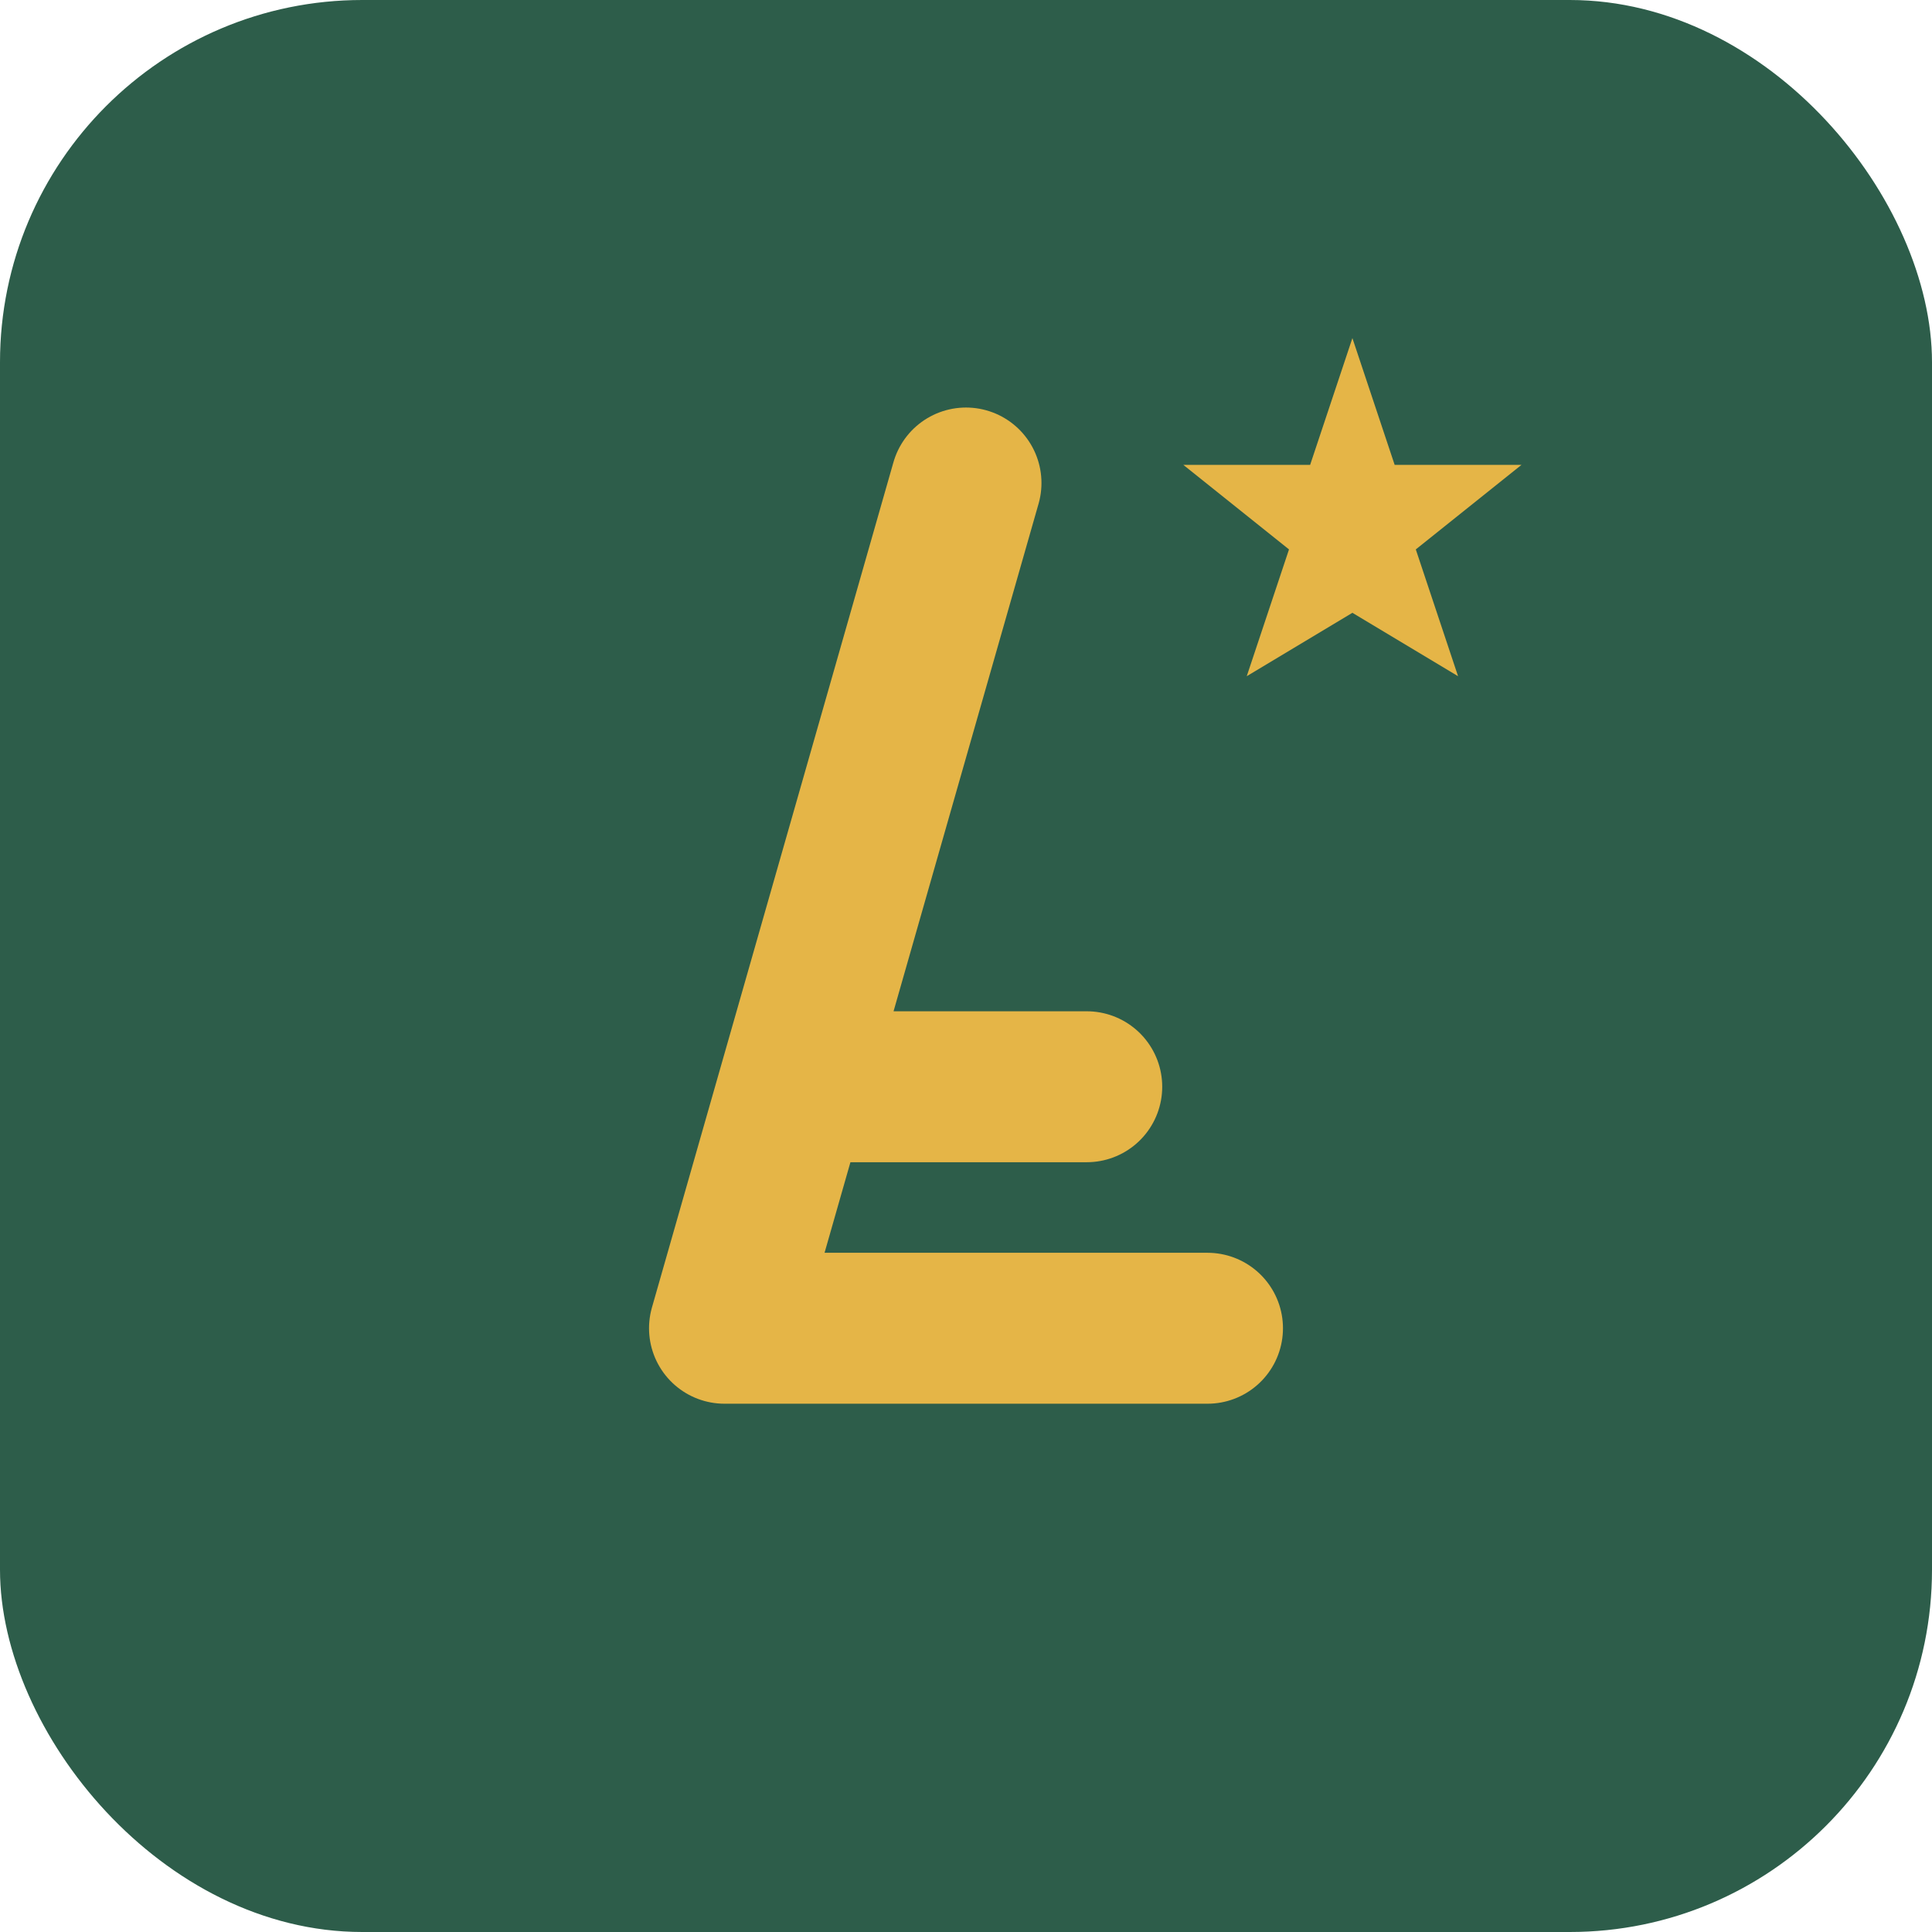 <svg viewBox="0 0 32 32" xmlns="http://www.w3.org/2000/svg">
  <!-- Background -->
  <rect width="32" height="32" fill="#2D5D4A" rx="6"/>
  
  <!-- Stylized "A" -->
  <path d="M16 8 L12 22 L20 22 M14 18 L18 18" 
        stroke="#E5B547" 
        stroke-width="2.5" 
        stroke-linecap="round" 
        stroke-linejoin="round" 
        fill="none"/>
  
  <!-- Star accent -->
  <path d="M24 8 L25 11 L28 11 L25.5 13 L26.5 16 L24 14.5 L21.5 16 L22.5 13 L20 11 L23 11 Z" 
        fill="#E5B547" 
        transform="scale(0.7) translate(8, 0)"/>
</svg> 
